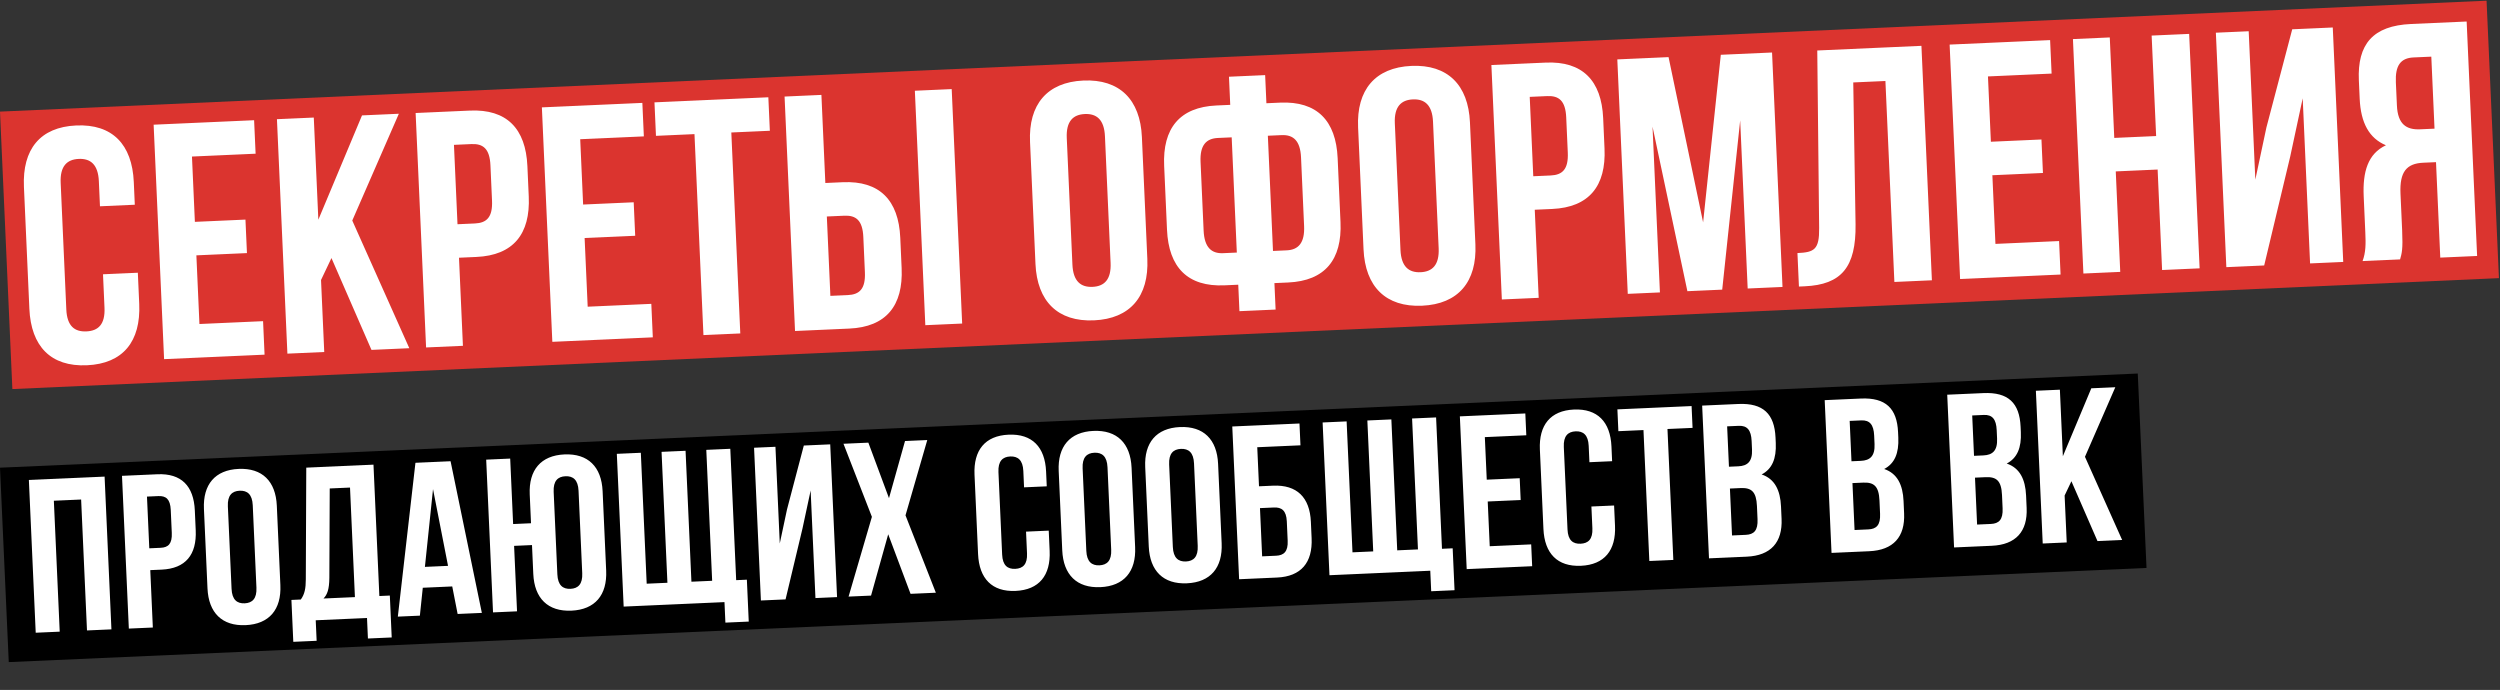 <?xml version="1.0" encoding="UTF-8"?> <svg xmlns="http://www.w3.org/2000/svg" width="1174" height="324" viewBox="0 0 1174 324" fill="none"><rect x="0" y="0" width="1174" height="324" fill="#333333" stroke="none"/><rect width="1004.9" height="91.39" transform="matrix(0.999 -0.044 0.045 0.999 0 219.625)" fill="black"></rect><path d="M25.289 235.142L28.041 296.627L16.769 297.128L13.558 225.396L49.117 223.815L52.328 295.547L40.85 296.057L38.098 234.573L25.289 235.142ZM73.891 222.714C85.163 222.213 90.977 228.218 91.49 239.695L91.908 249.02C92.422 260.497 87.168 266.994 75.895 267.495L70.567 267.732L71.773 294.683L60.501 295.184L57.29 223.452L73.891 222.714ZM74.35 232.962L69.021 233.198L70.108 257.485L75.437 257.248C79.023 257.088 80.897 255.362 80.668 250.239L80.186 239.479C79.957 234.355 77.936 232.802 74.35 232.962ZM107.007 237.773L108.741 276.508C108.97 281.632 111.312 283.479 114.898 283.319C118.485 283.16 120.652 281.113 120.423 275.989L118.689 237.254C118.46 232.13 116.118 230.283 112.531 230.443C108.945 230.602 106.777 232.65 107.007 237.773ZM97.436 276.292L95.767 238.992C95.253 227.515 101.005 220.687 112.073 220.196C123.14 219.704 129.48 225.993 129.993 237.47L131.663 274.771C132.177 286.248 126.424 293.075 115.357 293.567C104.29 294.059 97.95 287.769 97.436 276.292ZM183.947 299.348L172.777 299.845L172.346 290.212L148.264 291.282L148.696 300.915L137.731 301.402L136.85 281.727L141.257 281.532C143.093 278.986 143.589 276.294 143.606 272.084L143.824 219.606L175.386 218.203L178.148 279.892L183.066 279.673L183.947 299.348ZM154.837 229.384L154.664 271.387C154.6 276.831 153.681 279.234 151.914 281.058L166.67 280.402L164.368 228.96L154.837 229.384ZM211.589 216.593L226.277 287.815L214.902 288.32L212.373 275.393L198.538 276.008L197.174 289.108L186.824 289.568L195.09 217.327L211.589 216.593ZM203.345 229.692L199.537 266.209L210.4 265.726L203.345 229.692ZM250.431 269.491L249.825 255.965L241.422 256.338L242.799 287.08L231.526 287.581L228.315 215.85L239.588 215.349L240.964 246.091L249.367 245.717L248.761 232.191C248.247 220.714 254 213.887 265.067 213.395C276.135 212.903 282.474 219.192 282.988 230.669L284.658 267.97C285.171 279.447 279.419 286.274 268.352 286.766C257.284 287.258 250.945 280.968 250.431 269.491ZM260.001 230.972L261.735 269.708C261.965 274.831 264.306 276.678 267.893 276.519C271.48 276.359 273.647 274.312 273.417 269.188L271.684 230.453C271.454 225.329 269.113 223.483 265.526 223.642C261.939 223.802 259.772 225.849 260.001 230.972ZM342.947 210.754L345.709 272.443L350.73 272.22L351.611 291.895L340.646 292.383L340.215 282.75L292.871 284.855L289.66 213.123L300.933 212.622L303.685 274.106L313.42 273.673L310.668 212.189L321.94 211.688L324.692 273.172L334.427 272.74L331.675 211.255L342.947 210.754ZM376.853 248.162L368.898 281.475L357.319 281.99L354.108 210.258L364.15 209.812L366.182 255.208L369.575 239.245L377.472 209.22L389.871 208.668L393.082 280.4L382.937 280.851L380.676 230.332L376.853 248.162ZM424.996 207.107L435.448 206.643L425.223 242.007L439.479 278.338L427.592 278.866L417.098 250.891L409.044 279.691L398.489 280.16L409.442 242.709L396.098 208.392L407.78 207.872L417.469 233.933L424.996 207.107ZM481.829 249.656L492.487 249.183L492.913 258.713C493.427 270.19 487.982 277.003 476.915 277.495C465.848 277.987 459.815 271.684 459.302 260.207L457.632 222.906C457.118 211.429 462.563 204.616 473.631 204.124C484.698 203.632 490.73 209.935 491.244 221.412L491.556 228.38L480.898 228.854L480.554 221.169C480.325 216.045 477.983 214.198 474.397 214.358C470.81 214.517 468.643 216.564 468.872 221.688L470.606 260.423C470.835 265.547 473.172 267.291 476.759 267.132C480.346 266.972 482.518 265.027 482.288 259.904L481.829 249.656ZM508.401 219.931L510.135 258.666C510.364 263.79 512.706 265.636 516.293 265.477C519.879 265.317 522.046 263.27 521.817 258.147L520.083 219.412C519.854 214.288 517.512 212.441 513.926 212.6C510.339 212.76 508.172 214.807 508.401 219.931ZM498.831 258.45L497.161 221.149C496.647 209.672 502.4 202.845 513.467 202.353C524.534 201.861 530.874 208.151 531.388 219.628L533.057 256.928C533.571 268.405 527.819 275.232 516.751 275.724C505.684 276.216 499.344 269.927 498.831 258.45ZM549.031 218.125L550.765 256.86C550.994 261.984 553.336 263.83 556.922 263.671C560.509 263.511 562.676 261.464 562.447 256.341L560.713 217.606C560.484 212.482 558.142 210.635 554.555 210.794C550.969 210.954 548.801 213.001 549.031 218.125ZM539.46 256.644L537.791 219.343C537.277 207.866 543.029 201.039 554.097 200.547C565.164 200.055 571.504 206.345 572.017 217.822L573.687 255.122C574.201 266.599 568.448 273.426 557.381 273.918C546.314 274.41 539.974 268.121 539.46 256.644ZM599.716 271.215L581.886 272.008L578.675 200.276L610.237 198.873L610.696 209.12L590.406 210.022L591.227 228.365L597.785 228.074C609.057 227.573 615.076 233.568 615.589 245.045L615.933 252.731C616.447 264.208 610.988 270.714 599.716 271.215ZM592.699 261.259L599.257 260.968C602.844 260.808 604.923 259.073 604.693 253.949L604.285 244.829C604.056 239.705 601.83 238.162 598.244 238.321L591.685 238.612L592.699 261.259ZM674.39 196.021L677.152 257.711L682.173 257.487L683.054 277.162L672.089 277.65L671.658 268.017L624.314 270.122L621.103 198.39L632.376 197.889L635.128 259.373L644.863 258.94L642.111 197.456L653.383 196.955L656.135 258.439L665.87 258.007L663.118 196.522L674.39 196.021ZM697.281 205.272L698.176 225.254L713.65 224.566L714.108 234.813L698.635 235.501L699.575 256.508L719.045 255.643L719.504 265.89L688.761 267.257L685.55 195.525L716.293 194.159L716.752 204.406L697.281 205.272ZM747.324 237.855L757.981 237.381L758.408 246.911C758.922 258.388 753.477 265.202 742.409 265.694C731.342 266.186 725.31 259.882 724.796 248.405L723.127 211.105C722.613 199.628 728.058 192.814 739.125 192.322C750.192 191.83 756.225 198.134 756.738 209.611L757.05 216.579L746.393 217.053L746.049 209.367C745.82 204.243 743.478 202.397 739.891 202.556C736.305 202.716 734.137 204.763 734.367 209.886L736.101 248.621C736.33 253.745 738.667 255.489 742.254 255.33C745.84 255.171 748.012 253.226 747.783 248.102L747.324 237.855ZM759.987 202.484L759.528 192.237L794.369 190.688L794.828 200.936L783.044 201.459L785.796 262.944L774.524 263.445L771.771 201.96L759.987 202.484ZM816.345 189.711C828.027 189.192 833.291 194.4 833.787 205.467L833.901 208.029C834.232 215.407 832.188 220.221 827.272 222.801C833.424 224.889 836.024 230.216 836.364 237.799L836.625 243.64C837.12 254.707 831.545 260.91 820.273 261.411L802.545 262.199L799.334 190.467L816.345 189.711ZM817.394 229.196L812.372 229.419L813.358 251.451L819.814 251.164C823.606 250.995 825.577 249.162 825.339 243.833L825.059 237.582C824.761 230.922 822.517 228.968 817.394 229.196ZM816.496 199.972L811.065 200.214L811.914 219.171L816.32 218.976C820.521 218.789 823.001 216.83 822.744 211.092L822.565 207.095C822.336 201.972 820.493 199.795 816.496 199.972ZM873.887 187.154C885.569 186.634 890.834 191.842 891.329 202.909L891.444 205.471C891.774 212.849 889.73 217.663 884.815 220.243C890.966 222.331 893.566 227.658 893.906 235.241L894.167 241.082C894.663 252.149 889.088 258.352 877.815 258.853L860.087 259.641L856.876 187.91L873.887 187.154ZM874.936 226.638L869.914 226.861L870.901 248.893L877.357 248.606C881.148 248.437 883.12 246.604 882.881 241.276L882.601 235.025C882.303 228.364 880.059 226.41 874.936 226.638ZM874.038 197.415L868.607 197.656L869.456 216.614L873.862 216.418C878.064 216.231 880.543 214.273 880.286 208.534L880.107 204.538C879.878 199.414 878.035 197.237 874.038 197.415ZM931.429 184.596C943.111 184.076 948.376 189.284 948.871 200.351L948.986 202.913C949.316 210.291 947.273 215.105 942.357 217.686C948.508 219.774 951.108 225.1 951.448 232.683L951.709 238.524C952.205 249.591 946.63 255.794 935.357 256.295L917.629 257.083L914.418 185.352L931.429 184.596ZM932.478 224.08L927.457 224.303L928.443 246.335L934.899 246.048C938.69 245.879 940.662 244.046 940.423 238.718L940.143 232.467C939.845 225.806 937.602 223.852 932.478 224.08ZM931.58 194.857L926.149 195.098L926.998 214.056L931.404 213.86C935.606 213.673 938.085 211.715 937.828 205.976L937.649 201.98C937.42 196.856 935.577 194.679 931.58 194.857ZM984.981 254.09L972.736 225.987L969.546 232.7L970.532 254.732L959.26 255.233L956.049 183.501L967.321 183L968.72 214.255L982.077 182.344L993.35 181.843L979.102 214.512L996.561 253.575L984.981 254.09Z" fill="white"></path><rect y="52.414" width="1168.85" height="130.416" transform="rotate(-2.554 0 52.414)" fill="#DB342F"></rect><path d="M48.37 128.801L64.728 128.072L65.38 142.699C66.166 160.315 57.807 170.774 40.821 171.532C23.834 172.289 14.577 162.616 13.791 145L11.238 87.749C10.452 70.133 18.811 59.675 35.797 58.917C52.784 58.159 62.041 67.832 62.827 85.448L63.304 96.143L46.946 96.873L46.42 85.077C46.069 77.213 42.476 74.379 36.971 74.624C31.466 74.87 28.139 78.012 28.49 85.876L31.142 145.33C31.492 153.194 35.079 155.871 40.584 155.625C46.089 155.379 49.423 152.394 49.072 144.53L48.37 128.801ZM90.148 73.513L91.516 104.183L115.266 103.124L115.968 118.852L92.218 119.911L93.656 152.154L123.54 150.821L124.241 166.55L77.056 168.654L72.145 58.556L119.33 56.451L120.032 72.18L90.148 73.513ZM174.441 164.31L155.654 121.179L150.755 131.484L152.264 165.3L134.963 166.071L130.051 55.973L147.353 55.201L149.492 103.173L170.001 54.191L187.302 53.419L165.427 103.565L192.214 163.518L174.441 164.31ZM220.656 51.931C237.958 51.16 246.879 60.375 247.665 77.991L248.303 92.304C249.089 109.919 241.023 119.893 223.722 120.664L215.544 121.029L217.389 162.395L200.088 163.166L195.176 53.068L220.656 51.931ZM221.358 67.66L213.179 68.025L214.842 105.301L223.021 104.936C228.526 104.69 231.402 102.041 231.051 94.177L230.314 77.662C229.963 69.797 226.863 67.414 221.358 67.66ZM272.468 65.38L273.836 96.05L297.586 94.991L298.287 110.719L274.537 111.779L275.976 144.022L305.859 142.689L306.561 158.417L259.376 160.522L254.465 50.423L301.65 48.319L302.351 64.047L272.468 65.38ZM308.039 63.793L307.338 48.065L360.814 45.679L361.516 61.408L343.428 62.215L347.638 156.585L330.337 157.356L326.127 62.986L308.039 63.793ZM398.825 154.301L373.345 155.438L368.434 45.34L385.735 44.568L387.58 85.933L395.759 85.569C413.06 84.797 421.981 94.012 422.767 111.628L423.406 125.941C424.191 143.556 416.126 153.53 398.825 154.301ZM389.945 138.938L398.123 138.573C403.628 138.327 406.504 135.678 406.154 127.813L405.417 111.299C405.066 103.435 401.965 101.051 396.46 101.297L388.282 101.662L389.945 138.938ZM451.829 151.937L434.528 152.709L429.617 42.611L446.918 41.839L451.829 151.937ZM500.954 64.801L503.606 124.254C503.957 132.119 507.55 134.953 513.055 134.707C518.56 134.462 521.887 131.319 521.536 123.455L518.884 64.001C518.533 56.137 514.94 53.303 509.435 53.549C503.93 53.794 500.603 56.937 500.954 64.801ZM486.256 123.925L483.702 66.674C482.916 49.058 491.747 38.578 508.733 37.821C525.72 37.063 535.449 46.715 536.234 64.331L538.788 121.582C539.574 139.198 530.743 149.678 513.757 150.435C496.77 151.193 487.041 141.541 486.256 123.925ZM582.038 146.129L581.484 133.703L575.035 133.991C557.734 134.763 548.812 125.547 548.027 107.932L546.687 77.891C545.901 60.275 553.966 50.302 571.267 49.53L577.716 49.242L577.127 36.031L594.113 35.273L594.703 48.485L601.151 48.197C618.452 47.425 627.374 56.641 628.159 74.256L629.499 104.297C630.285 121.913 622.22 131.886 604.919 132.658L598.47 132.946L599.024 145.371L582.038 146.129ZM601.832 63.453L595.383 63.741L597.797 117.847L604.245 117.559C609.75 117.313 612.755 114.027 612.405 106.163L610.966 73.92C610.616 66.056 607.337 63.208 601.832 63.453ZM580.81 118.604L578.397 64.499L571.948 64.786C566.443 65.032 563.431 68.161 563.781 76.025L565.22 108.268C565.57 116.132 568.856 119.137 574.361 118.892L580.81 118.604ZM655.012 57.929L657.664 117.382C658.014 125.247 661.608 128.081 667.113 127.835C672.618 127.589 675.945 124.447 675.594 116.583L672.942 57.13C672.591 49.265 668.998 46.431 663.493 46.677C657.988 46.922 654.661 50.065 655.012 57.929ZM640.313 117.053L637.76 59.802C636.974 42.186 645.805 31.706 662.791 30.948C679.778 30.191 689.506 39.843 690.292 57.459L692.846 114.71C693.632 132.326 684.801 142.806 667.815 143.563C650.828 144.321 641.099 134.669 640.313 117.053ZM725.837 29.397C743.138 28.625 752.059 37.841 752.845 55.456L753.483 69.769C754.269 87.385 746.204 97.358 728.903 98.13L720.724 98.495L722.569 139.86L705.268 140.632L700.357 30.534L725.837 29.397ZM726.538 45.125L718.36 45.49L720.022 82.766L728.201 82.401C733.706 82.156 736.582 79.506 736.231 71.642L735.495 55.127C735.144 47.263 732.043 44.88 726.538 45.125ZM783.552 26.823L799.779 104.424L808.089 25.728L832.153 24.655L837.064 134.753L820.707 135.483L817.185 56.526L808.753 136.016L792.396 136.745L776.025 59.465L779.498 137.321L764.399 137.994L759.488 27.896L783.552 26.823ZM844.78 134.566L844.079 118.838C851.943 118.487 854.41 117.274 854.269 107.036L853.389 23.707L902.304 21.525L907.215 131.624L889.599 132.409L885.39 38.039L870.29 38.713L871.371 105.328C871.64 125.488 864.755 133.675 847.454 134.447L844.78 134.566ZM933.549 35.891L934.917 66.561L958.667 65.502L959.368 81.23L935.619 82.29L937.057 114.533L966.941 113.2L967.642 128.928L920.457 131.033L915.546 20.935L962.731 18.83L963.433 34.558L933.549 35.891ZM993.56 80.493L995.665 127.678L978.363 128.45L973.452 18.352L990.753 17.58L992.858 64.765L1012.52 63.888L1010.41 16.703L1028.03 15.917L1032.94 126.015L1015.32 126.801L1013.22 79.616L993.56 80.493ZM1075.48 73.53L1063.26 124.663L1045.49 125.456L1040.57 15.358L1055.99 14.67L1059.1 84.347L1064.31 59.844L1076.43 13.758L1095.47 12.909L1100.38 123.007L1084.81 123.702L1081.35 46.161L1075.48 73.53ZM1127.08 121.816L1109.46 122.602C1111.01 118.436 1110.99 114.496 1110.75 109.149L1109.99 92.162C1109.48 80.68 1111.94 72.218 1120.43 68.215C1112.56 64.941 1108.62 57.71 1108.11 46.386L1107.72 37.735C1106.97 20.749 1114.3 12.069 1132.23 11.269L1158.34 10.104L1163.25 120.203L1145.95 120.974L1143.95 76.149L1137.97 76.415C1130.11 76.766 1126.82 80.695 1127.27 90.919L1128.05 108.22C1128.45 117.185 1127.89 118.943 1127.08 121.816ZM1141.74 26.604L1133.41 26.976C1127.27 27.25 1124.75 30.829 1125.1 38.694L1125.59 49.546C1125.98 58.354 1130.04 61.01 1136.49 60.722L1143.25 60.42L1141.74 26.604Z" fill="white"></path></svg> 